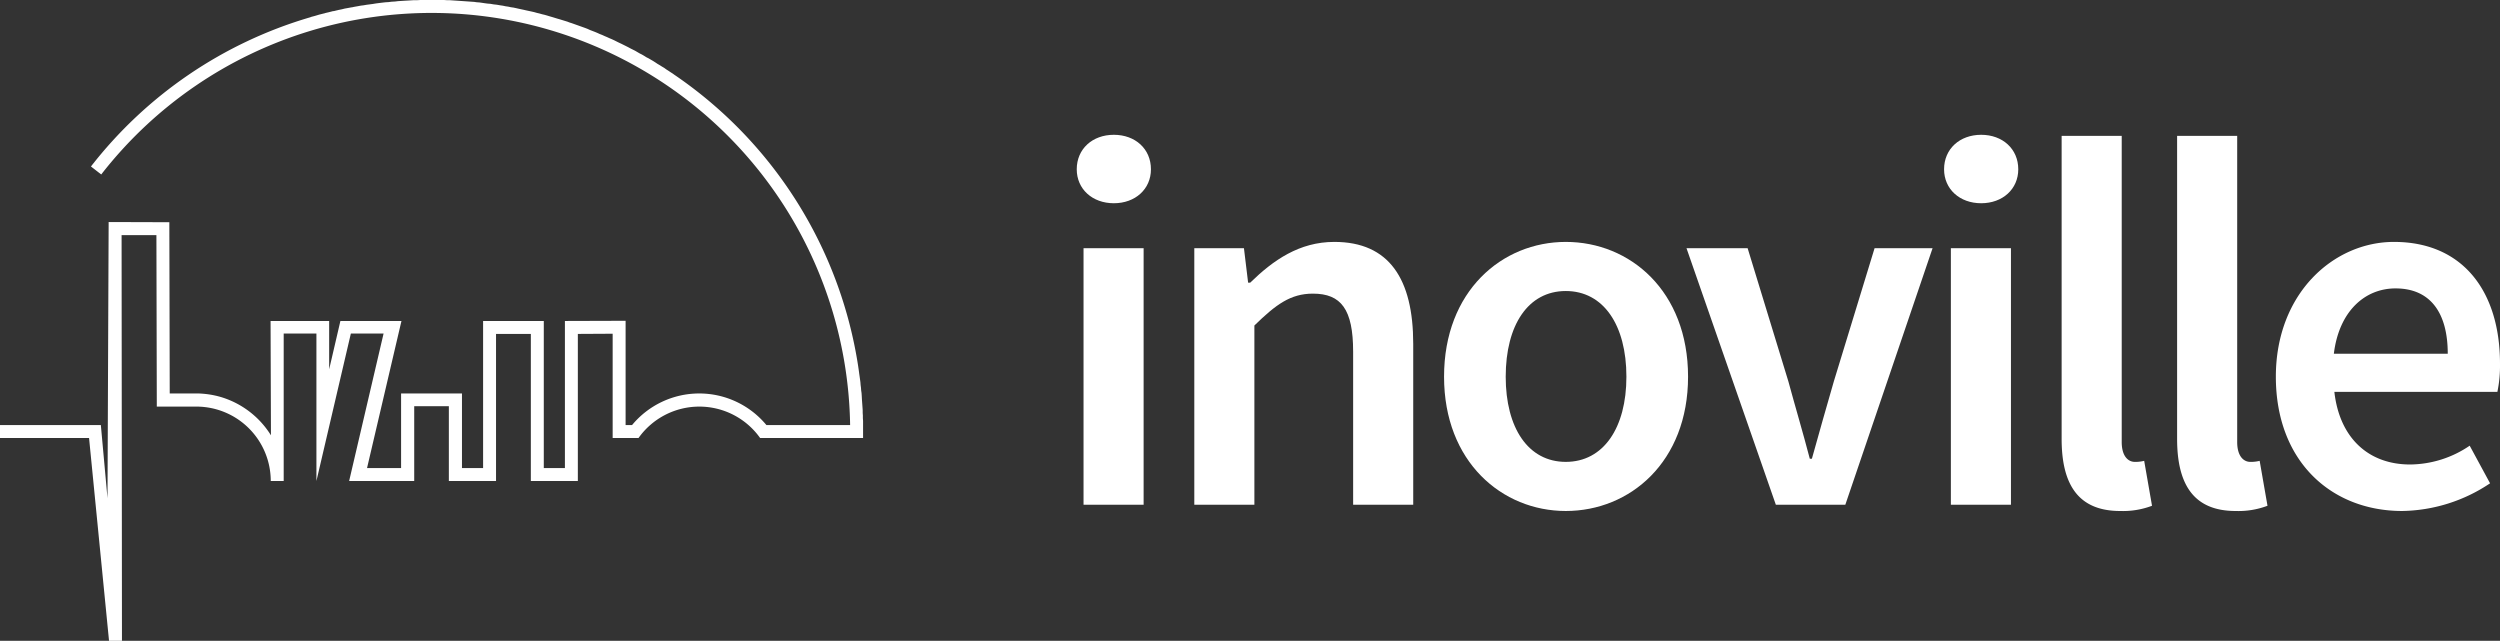 <svg id="Ebene_1" data-name="Ebene 1" xmlns="http://www.w3.org/2000/svg" viewBox="0 0 599.304 153.618"><rect x="0" y="0" width="599.304" height="153.618" fill="#333333" stroke="none"/><defs><style>.cls-1,.cls-2{fill:#fff;}.cls-2{fill-rule:evenodd;}</style></defs><path class="cls-1" d="M267.012,48.722c5.135,0,8.893-3.382,8.893-8.141,0-4.885-3.758-8.267-8.893-8.267s-8.893,3.382-8.893,8.267C258.12,45.341,261.877,48.722,267.012,48.722Zm-7.265,72.271h14.404V59.494h-14.404Z"/><path class="cls-1" d="M286.3,120.993h14.404V78.031c5.135-5.01,8.642-7.64,14.028-7.64,6.764,0,9.644,3.758,9.644,13.903V120.993h14.404V82.415c0-15.531-5.762-24.424-18.913-24.424-8.392,0-14.654,4.384-20.166,9.77h-.501l-1.002-8.267H286.3Z"/><path class="cls-1" d="M346.171,90.306c0,20.416,13.903,32.19,29.184,32.19,15.406,0,29.309-11.774,29.309-32.19,0-20.541-13.903-32.315-29.309-32.315C360.074,57.991,346.171,69.765,346.171,90.306Zm14.78,0c0-12.4,5.386-20.541,14.404-20.541s14.529,8.141,14.529,20.541c0,12.275-5.511,20.416-14.529,20.416S360.95,102.581,360.95,90.306Z"/><path class="cls-1" d="M425.706,120.993h16.659l20.917-61.499H449.379L439.609,91.433c-1.754,6.012-3.507,12.275-5.261,18.537h-.501c-1.628-6.263-3.507-12.525-5.135-18.537l-9.77-31.939H404.288Z"/><path class="cls-1" d="M474.93,48.722c5.135,0,8.893-3.382,8.893-8.141,0-4.885-3.758-8.267-8.893-8.267s-8.893,3.382-8.893,8.267C466.037,45.341,469.795,48.722,474.93,48.722ZM467.666,120.993h14.404V59.494h-14.404Z"/><path class="cls-1" d="M494.218,105.211c0,10.646,3.758,17.285,14.028,17.285a19.666,19.666,0,0,0,7.64-1.253l-1.879-10.772a8.629,8.629,0,0,1-2.255.251c-1.503,0-3.131-1.253-3.131-4.76V32.565H494.218Z"/><path class="cls-1" d="M521.9,105.211c0,10.646,3.758,17.285,14.028,17.285a19.666,19.666,0,0,0,7.64-1.253l-1.879-10.772a8.629,8.629,0,0,1-2.255.251c-1.503,0-3.131-1.253-3.131-4.76V32.565h-14.404Z"/><path class="cls-1" d="M545.571,90.306c0,20.291,13.277,32.19,30.311,32.19a38.805,38.805,0,0,0,21.042-6.638l-4.885-9.018a25.692,25.692,0,0,1-14.279,4.509c-9.895,0-16.909-6.263-18.162-17.41h39.079a30.942,30.942,0,0,0,.626-6.764c0-17.16-8.768-29.184-25.426-29.184C559.474,57.991,545.571,70.266,545.571,90.306Zm13.903-5.511c1.253-10.271,7.515-15.657,14.78-15.657,8.392,0,12.525,5.887,12.525,15.657Z"/><g id="inoville"><path class="cls-2" d="M68.007,115.076v.228H64.906A17.84,17.84,0,0,0,47.165,97.47h-9.578v-.411l-.093-40.685H29.148l.089,97.242H26.137l-4.789-48.621H0v-3.102H24.174l1.596,17.56.274-66.227,14.549.045.093,41.05H47.482a21.663,21.663,0,0,1,5.199.776,21.317,21.317,0,0,1,12.272,9.259l-.093-27.412H78.907V88.531l2.694-11.585H96.239L87.986,112.203H96.15V94.323h14.595V112.203H115.809V76.945h14.549V112.203h5.064V76.945l14.549-.045v24.994h1.55a20.906,20.906,0,0,1,32.202,0H203.792A100.343,100.343,0,0,0,24.266,41.825l-2.462-1.915A103.445,103.445,0,0,1,74.346,4.15l.367-.137c.592-.136,1.187-.319,1.778-.502l.363-.091.367-.092.363-.091a.841.841,0,0,0,.321-.092l.363-.091.41-.091.73-.183.321-.092.363-.045.367-.091.773-.183.684-.137.367-.091.363-.091.777-.137.727-.137.321-.045.41-.091.777-.137.73-.136L86.707,1.322l.41-.045.777-.136.73-.092.317-.045.367-.045.82-.137L90.858.73l.363-.045.367-.046L92.408.547,93.139.502l.73-.092L94.689.364,95.419.273,96.15.228l.73-.046L97.7.136l.73-.045L99.161.045h.866L100.757,0h5.701l.638.045h.684l.638.045.638.045.684.045.638.046.684.045.641.045.638.045.638.045.684.046.638.091.638.045.641.092L116.219.775,116.903.866l.638.046.777.136.82.092.777.136.638.092.638.136.638.092.638.136.641.092.638.136.592.137.638.136.641.137.592.137.638.136.638.137.595.136.638.183.592.137.641.183.592.136.638.183.595.183.638.183.592.182.595.183.638.183.592.183.595.183.592.182.592.228.321.092c.912.319,1.778.639,2.69.958l.638.228.595.228.592.273.595.228.592.228.549.228.592.273.592.228.595.274.545.228.595.273.545.228.595.273.545.273.549.273.592.274.549.273.549.273.545.273.595.32.545.273.549.273.545.319.549.32.549.273.545.319.502.32.549.273.545.319.549.32.502.319.545.365.549.319.502.32.545.319.502.365.502.319.545.365.502.319.502.365a103.466,103.466,0,0,1,43.922,69.693l.093.639.093.639.089.684.093.639.089.638.093.684.046.639.089.684.046.639.093.639.046.684.043.82.046.639.046.639.046.639.046.684V98.976l.043.638v.639l.046.639v4.105H182.216a17.871,17.871,0,0,0-29.145,0h-6.204V80.001l-8.345.046v35.257H127.255V80.047h-8.345v35.257H107.599V97.38H99.296v17.925H83.696l8.256-35.349H84.109l-8.256,35.349V79.956h-7.846v33.798h0Z"/></g></svg>